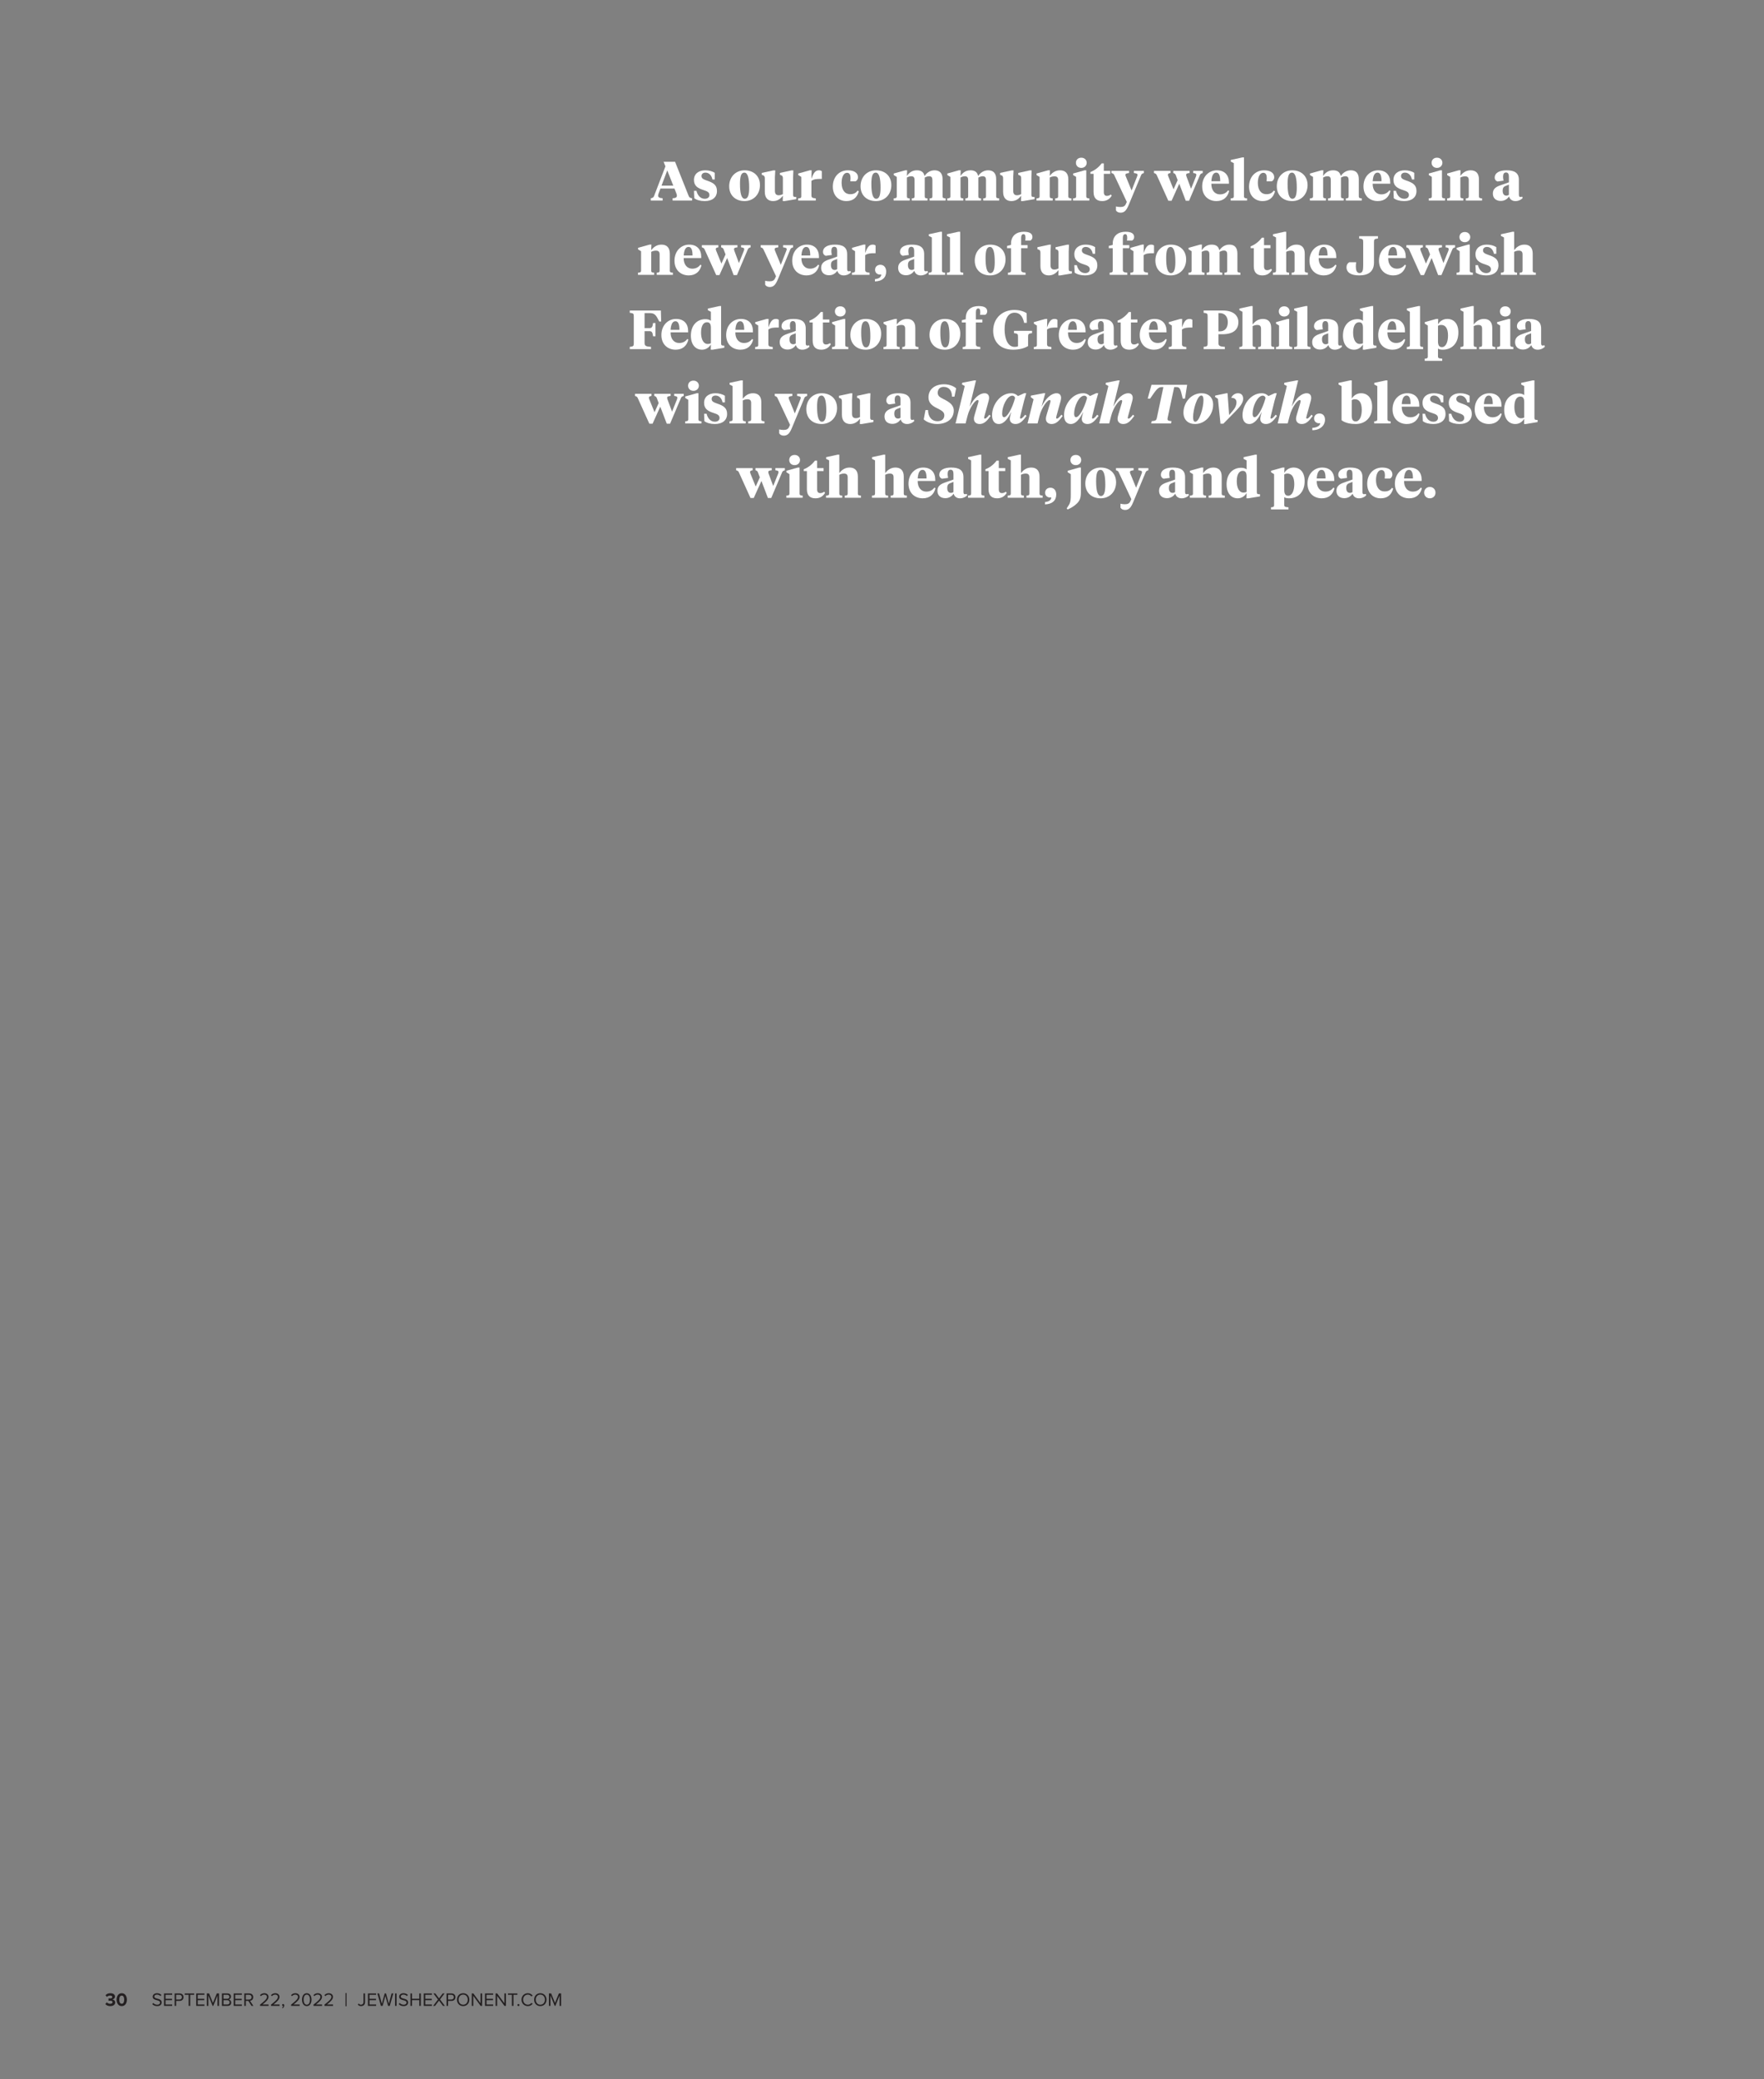<?xml version="1.0" encoding="UTF-8"?>
<svg xmlns="http://www.w3.org/2000/svg" xmlns:xlink="http://www.w3.org/1999/xlink" width="756pt" height="891pt" viewBox="0 0 756 891" version="1.2">
<rect x="0" y="0" width="756" height="891" fill="#808080" stroke="none"/>
<defs>
<g>
<symbol overflow="visible" id="glyph0-0">
<path style="stroke:none;" d="M 3.344 0.719 L 3.344 -6.016 L 0.531 -6.016 L 0.531 0.719 Z M 3.078 0.484 L 0.781 0.484 L 0.781 -5.781 L 3.078 -5.781 Z M 3.078 0.484 "/>
</symbol>
<symbol overflow="visible" id="glyph0-1">
<path style="stroke:none;" d="M 0.156 -0.766 C 0.547 -0.281 1.281 0.094 2.266 0.094 C 3.547 0.094 4.375 -0.547 4.375 -1.469 C 4.375 -2.266 3.656 -2.703 3.125 -2.75 C 3.719 -2.859 4.281 -3.297 4.281 -3.969 C 4.281 -4.859 3.516 -5.422 2.266 -5.422 C 1.344 -5.422 0.656 -5.062 0.234 -4.562 L 0.797 -3.859 C 1.172 -4.219 1.625 -4.422 2.156 -4.422 C 2.719 -4.422 3.141 -4.203 3.141 -3.781 C 3.141 -3.391 2.75 -3.188 2.156 -3.188 C 1.953 -3.188 1.594 -3.188 1.5 -3.203 L 1.5 -2.203 C 1.578 -2.219 1.938 -2.219 2.156 -2.219 C 2.906 -2.219 3.234 -2.016 3.234 -1.578 C 3.234 -1.172 2.875 -0.891 2.219 -0.891 C 1.703 -0.891 1.125 -1.125 0.75 -1.5 Z M 0.156 -0.766 "/>
</symbol>
<symbol overflow="visible" id="glyph0-2">
<path style="stroke:none;" d="M 0.266 -2.656 C 0.266 -1.281 0.953 0.094 2.484 0.094 C 4 0.094 4.688 -1.281 4.688 -2.656 C 4.688 -4.047 4 -5.422 2.484 -5.422 C 0.953 -5.422 0.266 -4.047 0.266 -2.656 Z M 3.531 -2.656 C 3.531 -1.688 3.234 -0.906 2.484 -0.906 C 1.719 -0.906 1.422 -1.688 1.422 -2.656 C 1.422 -3.641 1.719 -4.406 2.484 -4.406 C 3.234 -4.406 3.531 -3.641 3.531 -2.656 Z M 3.531 -2.656 "/>
</symbol>
<symbol overflow="visible" id="glyph1-0">
<path style="stroke:none;" d="M 3.438 0.719 L 3.438 -6.016 L 0.625 -6.016 L 0.625 0.719 Z M 3.172 0.484 L 0.875 0.484 L 0.875 -5.781 L 3.172 -5.781 Z M 3.172 0.484 "/>
</symbol>
<symbol overflow="visible" id="glyph1-1">
<path style="stroke:none;" d=""/>
</symbol>
<symbol overflow="visible" id="glyph1-2">
<path style="stroke:none;" d="M 0.297 -0.75 C 0.75 -0.25 1.422 0.094 2.359 0.094 C 3.797 0.094 4.312 -0.703 4.312 -1.469 C 4.312 -2.594 3.328 -2.859 2.453 -3.094 C 1.781 -3.281 1.156 -3.438 1.156 -3.969 C 1.156 -4.484 1.609 -4.828 2.25 -4.828 C 2.844 -4.828 3.406 -4.625 3.797 -4.188 L 4.203 -4.672 C 3.75 -5.141 3.125 -5.422 2.297 -5.422 C 1.25 -5.422 0.469 -4.812 0.469 -3.938 C 0.469 -2.891 1.422 -2.641 2.281 -2.422 C 2.984 -2.234 3.625 -2.062 3.625 -1.422 C 3.625 -1.016 3.328 -0.5 2.375 -0.5 C 1.625 -0.5 1.047 -0.859 0.703 -1.25 Z M 0.297 -0.75 "/>
</symbol>
<symbol overflow="visible" id="glyph1-3">
<path style="stroke:none;" d="M 4.125 0 L 4.125 -0.594 L 1.281 -0.594 L 1.281 -2.438 L 4.062 -2.438 L 4.062 -3.031 L 1.281 -3.031 L 1.281 -4.75 L 4.125 -4.75 L 4.125 -5.328 L 0.625 -5.328 L 0.625 0 Z M 4.125 0 "/>
</symbol>
<symbol overflow="visible" id="glyph1-4">
<path style="stroke:none;" d="M 1.281 0 L 1.281 -2.125 L 2.766 -2.125 C 3.828 -2.125 4.438 -2.859 4.438 -3.734 C 4.438 -4.594 3.844 -5.328 2.766 -5.328 L 0.625 -5.328 L 0.625 0 Z M 3.75 -3.734 C 3.75 -3.125 3.312 -2.719 2.688 -2.719 L 1.281 -2.719 L 1.281 -4.75 L 2.688 -4.75 C 3.312 -4.75 3.75 -4.328 3.75 -3.734 Z M 3.75 -3.734 "/>
</symbol>
<symbol overflow="visible" id="glyph1-5">
<path style="stroke:none;" d="M 2.609 0 L 2.609 -4.75 L 4.297 -4.75 L 4.297 -5.328 L 0.25 -5.328 L 0.25 -4.75 L 1.938 -4.75 L 1.938 0 Z M 2.609 0 "/>
</symbol>
<symbol overflow="visible" id="glyph1-6">
<path style="stroke:none;" d="M 5.844 0 L 5.844 -5.328 L 4.891 -5.328 L 3.234 -1.266 L 1.578 -5.328 L 0.625 -5.328 L 0.625 0 L 1.281 0 L 1.281 -4.438 L 3.094 0 L 3.375 0 L 5.188 -4.438 L 5.188 0 Z M 5.844 0 "/>
</symbol>
<symbol overflow="visible" id="glyph1-7">
<path style="stroke:none;" d="M 3.062 0 C 4.031 0 4.594 -0.578 4.594 -1.438 C 4.594 -2.078 4.125 -2.656 3.562 -2.75 C 4.047 -2.859 4.5 -3.297 4.5 -3.969 C 4.5 -4.781 3.922 -5.328 3 -5.328 L 0.625 -5.328 L 0.625 0 Z M 1.281 -4.75 L 2.891 -4.75 C 3.484 -4.75 3.812 -4.359 3.812 -3.875 C 3.812 -3.391 3.484 -3.031 2.891 -3.031 L 1.281 -3.031 Z M 1.281 -2.438 L 2.922 -2.438 C 3.578 -2.438 3.906 -2 3.906 -1.516 C 3.906 -0.938 3.547 -0.594 2.922 -0.594 L 1.281 -0.594 Z M 1.281 -2.438 "/>
</symbol>
<symbol overflow="visible" id="glyph1-8">
<path style="stroke:none;" d="M 4.5 0 L 3.062 -2.172 C 3.781 -2.234 4.438 -2.766 4.438 -3.734 C 4.438 -4.719 3.75 -5.328 2.766 -5.328 L 0.625 -5.328 L 0.625 0 L 1.281 0 L 1.281 -2.125 L 2.359 -2.125 L 3.719 0 Z M 3.75 -3.734 C 3.75 -3.125 3.312 -2.703 2.688 -2.703 L 1.281 -2.703 L 1.281 -4.75 L 2.688 -4.75 C 3.312 -4.75 3.75 -4.328 3.75 -3.734 Z M 3.75 -3.734 "/>
</symbol>
<symbol overflow="visible" id="glyph1-9">
<path style="stroke:none;" d="M 4.094 0 L 4.094 -0.594 L 1.484 -0.594 C 2.969 -1.766 4.078 -2.766 4.078 -3.844 C 4.078 -4.906 3.172 -5.422 2.281 -5.422 C 1.531 -5.422 0.828 -5.109 0.422 -4.578 L 0.828 -4.156 C 1.141 -4.547 1.641 -4.828 2.281 -4.828 C 2.828 -4.828 3.391 -4.531 3.391 -3.844 C 3.391 -2.922 2.359 -2.047 0.438 -0.531 L 0.438 0 Z M 4.094 0 "/>
</symbol>
<symbol overflow="visible" id="glyph1-10">
<path style="stroke:none;" d="M 0.75 1.016 C 1.125 0.75 1.406 0.297 1.406 -0.188 C 1.406 -0.578 1.172 -0.797 0.906 -0.797 C 0.656 -0.797 0.484 -0.594 0.484 -0.375 C 0.484 -0.125 0.641 0.047 0.859 0.047 C 0.906 0.047 0.953 0.031 0.969 0.031 C 0.938 0.281 0.719 0.594 0.453 0.766 Z M 0.75 1.016 "/>
</symbol>
<symbol overflow="visible" id="glyph1-11">
<path style="stroke:none;" d="M 0.406 -2.656 C 0.406 -1.375 0.984 0.094 2.453 0.094 C 3.906 0.094 4.484 -1.375 4.484 -2.656 C 4.484 -3.969 3.906 -5.422 2.453 -5.422 C 0.984 -5.422 0.406 -3.969 0.406 -2.656 Z M 3.812 -2.656 C 3.812 -1.594 3.469 -0.5 2.453 -0.5 C 1.438 -0.5 1.094 -1.594 1.094 -2.656 C 1.094 -3.734 1.438 -4.828 2.453 -4.828 C 3.469 -4.828 3.812 -3.734 3.812 -2.656 Z M 3.812 -2.656 "/>
</symbol>
<symbol overflow="visible" id="glyph1-12">
<path style="stroke:none;" d="M 1.062 0.156 L 1.062 -5.5 L 0.625 -5.5 L 0.625 0.156 Z M 1.062 0.156 "/>
</symbol>
<symbol overflow="visible" id="glyph1-13">
<path style="stroke:none;" d="M 0.094 -0.516 C 0.453 -0.094 0.906 0.094 1.484 0.094 C 2.438 0.094 3.172 -0.453 3.172 -1.609 L 3.172 -5.328 L 2.516 -5.328 L 2.516 -1.609 C 2.516 -0.953 2.094 -0.5 1.438 -0.5 C 0.969 -0.5 0.656 -0.75 0.438 -1.031 Z M 0.094 -0.516 "/>
</symbol>
<symbol overflow="visible" id="glyph1-14">
<path style="stroke:none;" d="M 5.422 0 L 6.938 -5.328 L 6.203 -5.328 L 5.031 -0.891 L 3.812 -5.328 L 3.25 -5.328 L 2.031 -0.891 L 0.844 -5.328 L 0.109 -5.328 L 1.625 0 L 2.359 0 L 3.531 -4.297 L 4.703 0 Z M 5.422 0 "/>
</symbol>
<symbol overflow="visible" id="glyph1-15">
<path style="stroke:none;" d="M 1.281 0 L 1.281 -5.328 L 0.625 -5.328 L 0.625 0 Z M 1.281 0 "/>
</symbol>
<symbol overflow="visible" id="glyph1-16">
<path style="stroke:none;" d="M 5.078 0 L 5.078 -5.328 L 4.406 -5.328 L 4.406 -3.047 L 1.281 -3.047 L 1.281 -5.328 L 0.625 -5.328 L 0.625 0 L 1.281 0 L 1.281 -2.453 L 4.406 -2.453 L 4.406 0 Z M 5.078 0 "/>
</symbol>
<symbol overflow="visible" id="glyph1-17">
<path style="stroke:none;" d="M 5.109 0 L 3.047 -2.75 L 4.984 -5.328 L 4.188 -5.328 L 2.609 -3.203 L 1.031 -5.328 L 0.219 -5.328 L 2.172 -2.734 L 0.094 0 L 0.906 0 L 2.609 -2.266 L 4.312 0 Z M 5.109 0 "/>
</symbol>
<symbol overflow="visible" id="glyph1-18">
<path style="stroke:none;" d="M 0.406 -2.656 C 0.406 -1.094 1.469 0.094 3.062 0.094 C 4.625 0.094 5.703 -1.094 5.703 -2.656 C 5.703 -4.234 4.625 -5.422 3.062 -5.422 C 1.469 -5.422 0.406 -4.234 0.406 -2.656 Z M 5.016 -2.656 C 5.016 -1.422 4.25 -0.5 3.062 -0.5 C 1.859 -0.5 1.094 -1.422 1.094 -2.656 C 1.094 -3.906 1.859 -4.828 3.062 -4.828 C 4.25 -4.828 5.016 -3.906 5.016 -2.656 Z M 5.016 -2.656 "/>
</symbol>
<symbol overflow="visible" id="glyph1-19">
<path style="stroke:none;" d="M 5.047 0 L 5.047 -5.328 L 4.375 -5.328 L 4.375 -1.125 L 1.297 -5.328 L 0.625 -5.328 L 0.625 0 L 1.281 0 L 1.281 -4.297 L 4.406 0 Z M 5.047 0 "/>
</symbol>
<symbol overflow="visible" id="glyph1-20">
<path style="stroke:none;" d="M 0.484 -0.359 C 0.484 -0.125 0.688 0.078 0.922 0.078 C 1.156 0.078 1.359 -0.125 1.359 -0.359 C 1.359 -0.594 1.156 -0.797 0.922 -0.797 C 0.688 -0.797 0.484 -0.594 0.484 -0.359 Z M 0.484 -0.359 "/>
</symbol>
<symbol overflow="visible" id="glyph1-21">
<path style="stroke:none;" d="M 3.125 0.094 C 4.094 0.094 4.734 -0.359 5.188 -0.953 L 4.609 -1.266 C 4.312 -0.812 3.766 -0.5 3.125 -0.5 C 1.984 -0.5 1.094 -1.406 1.094 -2.656 C 1.094 -3.938 1.984 -4.828 3.125 -4.828 C 3.766 -4.828 4.312 -4.5 4.609 -4.062 L 5.172 -4.375 C 4.75 -4.969 4.094 -5.422 3.125 -5.422 C 1.609 -5.422 0.406 -4.297 0.406 -2.656 C 0.406 -1.031 1.609 0.094 3.125 0.094 Z M 3.125 0.094 "/>
</symbol>
<symbol overflow="visible" id="glyph2-0">
<path style="stroke:none;" d="M 2.125 0 L 20.531 0 L 20.531 -18.406 L 2.125 -18.406 Z M 11.328 -8.141 L 17.906 -1.562 L 4.75 -1.562 Z M 4.75 -16.844 L 17.906 -16.844 L 11.328 -10.266 Z M 10.266 -9.203 L 3.781 -2.719 L 3.781 -15.688 Z M 12.391 -9.203 L 18.875 -15.688 L 18.875 -2.719 Z M 12.391 -9.203 "/>
</symbol>
<symbol overflow="visible" id="glyph2-1">
<path style="stroke:none;" d="M 11.109 -2.953 C 11.234 -2.594 11.297 -2.312 11.297 -2.078 C 11.297 -1.281 10.641 -1.031 9.469 -0.984 L 9.469 0 L 17.797 0 L 17.797 -0.984 C 17.109 -1.078 16.641 -1.25 16.391 -1.859 L 10.516 -16.609 L 5.594 -16.609 L 6.391 -14.656 L 1.484 -1.859 C 1.234 -1.234 0.75 -1.078 0.125 -0.984 L 0.125 0 L 5.188 0 L 5.188 -0.984 C 3.922 -1.062 3.25 -1.328 3.25 -2.094 C 3.25 -2.328 3.328 -2.625 3.438 -2.969 L 4.25 -5.125 L 10.266 -5.125 Z M 7.172 -12.922 L 9.75 -6.391 L 4.719 -6.391 Z M 7.172 -12.922 "/>
</symbol>
<symbol overflow="visible" id="glyph2-2">
<path style="stroke:none;" d="M 5.359 0.234 C 8.547 0.234 10.594 -1.328 10.594 -4.078 C 10.594 -6.656 9.062 -7.625 6.234 -8.562 C 4.672 -9.109 3.969 -9.516 3.969 -10.5 C 3.969 -11.391 4.641 -11.969 5.656 -11.969 C 7.312 -11.969 8.359 -10.594 8.641 -9.031 L 9.656 -9.031 L 9.656 -11.875 C 8.641 -12.531 7.203 -12.953 5.594 -12.953 C 2.766 -12.953 0.734 -11.469 0.734 -8.828 C 0.734 -6.422 2.172 -5.312 4.844 -4.484 C 6.438 -3.969 7.359 -3.562 7.359 -2.359 C 7.359 -1.297 6.469 -0.75 5.359 -0.75 C 3.516 -0.75 2.281 -2.219 1.812 -4.156 L 0.734 -4.156 L 0.875 -0.969 C 1.891 -0.234 3.391 0.234 5.359 0.234 Z M 5.359 0.234 "/>
</symbol>
<symbol overflow="visible" id="glyph2-3">
<path style="stroke:none;" d=""/>
</symbol>
<symbol overflow="visible" id="glyph2-4">
<path style="stroke:none;" d="M 7.203 -0.75 C 5.688 -0.75 5.125 -3.281 5.125 -7.156 C 5.125 -10.141 5.562 -11.969 6.984 -11.969 C 8.516 -11.969 9.062 -9.438 9.062 -5.562 C 9.062 -2.578 8.609 -0.75 7.203 -0.75 Z M 7.078 0.234 C 10.953 0.234 13.688 -2.641 13.688 -6.609 C 13.688 -10.469 11 -12.953 7.109 -12.953 C 3.234 -12.953 0.5 -10.078 0.5 -6.109 C 0.5 -2.234 3.188 0.234 7.078 0.234 Z M 7.078 0.234 "/>
</symbol>
<symbol overflow="visible" id="glyph2-5">
<path style="stroke:none;" d="M 13.594 -9.938 L 13.703 -12.922 L 12.922 -12.922 L 7.969 -11.844 L 7.969 -11 L 8.328 -10.875 C 9.062 -10.688 9.219 -10.188 9.219 -9.516 L 9.219 -2.734 C 8.594 -2.453 8.109 -2.266 7.406 -2.266 C 6.281 -2.266 5.797 -2.953 5.797 -4.156 L 5.797 -9.938 L 5.953 -12.922 L 5.172 -12.922 L 0.188 -11.844 L 0.188 -11 L 0.547 -10.875 C 1.297 -10.688 1.469 -10.188 1.469 -9.516 L 1.469 -3.734 C 1.469 -1.016 2.922 0.234 5.031 0.234 C 7.125 0.234 8.375 -0.969 9.219 -2.047 L 9.156 0.234 L 9.984 0.234 L 14.953 -0.594 L 14.953 -1.516 L 14.391 -1.531 C 13.641 -1.562 13.594 -1.906 13.594 -2.719 Z M 13.594 -9.938 "/>
</symbol>
<symbol overflow="visible" id="glyph2-6">
<path style="stroke:none;" d="M 6.188 -8.422 C 7.266 -9.219 8.594 -9.266 10.078 -9.266 L 10.641 -9.266 L 10.641 -12.547 C 10.406 -12.781 10 -12.953 9.469 -12.953 C 7.969 -12.953 7.156 -12.078 6.188 -9.312 L 6.281 -12.953 L 5.469 -12.953 L 0.547 -11.578 L 0.547 -10.922 L 1.844 -10.125 L 1.844 -1.844 C 1.844 -1.078 1.469 -0.984 0.516 -0.922 L 0.516 0 L 8.062 0 L 8.062 -0.922 C 6.719 -1.078 6.188 -1.172 6.188 -2.188 Z M 6.188 -8.422 "/>
</symbol>
<symbol overflow="visible" id="glyph2-7">
<path style="stroke:none;" d="M 4.266 -7.594 C 4.266 -10.031 5.125 -11.891 6.578 -11.891 C 7.719 -11.891 8.094 -10.953 8.094 -9.578 C 8.094 -9.156 8.062 -8.75 8 -8.234 L 10.234 -8.234 C 10.766 -8.469 11.281 -9.062 11.281 -9.953 C 11.281 -12.031 9.344 -12.953 6.953 -12.953 C 3.047 -12.953 0.5 -9.953 0.5 -5.969 C 0.5 -2.094 3.016 0.234 6.297 0.234 C 8.938 0.234 10.859 -1.062 11.625 -3.938 L 11.109 -4.266 C 10.359 -3.188 9.359 -2.719 7.969 -2.719 C 5.609 -2.719 4.266 -4.578 4.266 -7.594 Z M 4.266 -7.594 "/>
</symbol>
<symbol overflow="visible" id="glyph2-8">
<path style="stroke:none;" d="M 17.109 -1.844 C 17.109 -1.078 16.875 -0.984 15.922 -0.922 L 15.922 0 L 22.766 0 L 22.766 -0.922 C 21.844 -0.984 21.469 -1.078 21.469 -1.844 L 21.469 -9.203 C 21.469 -11.672 20.25 -12.953 18.047 -12.953 C 16.016 -12.953 14.578 -11.766 13.734 -10.5 C 13.406 -12.219 12.266 -12.953 10.453 -12.953 C 8.359 -12.953 7.078 -11.844 6.188 -10.547 L 6.281 -12.953 L 5.469 -12.953 L 0.547 -11.578 L 0.547 -10.922 L 1.844 -10.125 L 1.844 -1.844 C 1.844 -1.078 1.469 -0.984 0.516 -0.922 L 0.516 0 L 7.391 0 L 7.391 -0.922 C 6.438 -0.984 6.188 -1.078 6.188 -1.844 L 6.188 -9.859 C 6.766 -10.172 7.344 -10.406 8.062 -10.406 C 9.125 -10.406 9.469 -9.812 9.469 -8.797 L 9.469 -1.844 C 9.469 -1.078 9.219 -0.984 8.281 -0.922 L 8.281 0 L 15 0 L 15 -0.922 C 14.062 -0.984 13.828 -1.078 13.828 -1.844 L 13.828 -9.859 C 14.422 -10.141 14.984 -10.406 15.688 -10.406 C 16.781 -10.406 17.109 -9.812 17.109 -8.797 Z M 17.109 -1.844 "/>
</symbol>
<symbol overflow="visible" id="glyph2-9">
<path style="stroke:none;" d="M 9.797 -1.844 C 9.797 -1.078 9.484 -0.984 8.547 -0.922 L 8.547 0 L 15.484 0 L 15.484 -0.922 C 14.531 -0.984 14.156 -1.078 14.156 -1.844 L 14.156 -9.078 C 14.156 -11.672 12.859 -12.953 10.562 -12.953 C 8.453 -12.953 7.078 -11.719 6.188 -10.594 L 6.281 -12.953 L 5.469 -12.953 L 0.547 -11.578 L 0.547 -10.922 L 1.844 -10.125 L 1.844 -1.844 C 1.844 -1.078 1.469 -0.984 0.516 -0.922 L 0.516 0 L 7.453 0 L 7.453 -0.922 C 6.516 -0.984 6.188 -1.078 6.188 -1.844 L 6.188 -9.859 C 6.797 -10.172 7.453 -10.375 8.203 -10.375 C 9.438 -10.375 9.797 -9.766 9.797 -8.734 Z M 9.797 -1.844 "/>
</symbol>
<symbol overflow="visible" id="glyph2-10">
<path style="stroke:none;" d="M 6.188 -12.953 L 5.453 -12.953 L 0.547 -11.578 L 0.547 -10.922 L 1.844 -10.125 L 1.844 -1.844 C 1.844 -1.078 1.469 -0.984 0.516 -0.922 L 0.516 0 L 7.5 0 L 7.5 -0.922 C 6.562 -0.984 6.188 -1.078 6.188 -1.844 Z M 4.062 -13.984 C 5.469 -13.984 6.375 -15 6.375 -16.188 C 6.375 -17.359 5.469 -18.359 4.062 -18.359 C 2.594 -18.359 1.75 -17.359 1.75 -16.188 C 1.75 -15 2.594 -13.984 4.062 -13.984 Z M 4.062 -13.984 "/>
</symbol>
<symbol overflow="visible" id="glyph2-11">
<path style="stroke:none;" d="M 5.828 -15.922 L 4.906 -15.922 C 3.688 -14.297 1.984 -12.922 0.094 -12.219 L 0.094 -11.438 L 1.438 -11.438 L 1.438 -3.641 C 1.438 -0.844 2.953 0.234 5.125 0.234 C 7 0.234 8.328 -0.609 9.219 -2.078 L 8.875 -2.594 C 8.312 -2.219 7.781 -2 7.172 -2 C 6.281 -2 5.828 -2.5 5.828 -3.641 L 5.828 -11.438 L 8.594 -11.438 L 8.594 -12.719 L 5.828 -12.719 Z M 5.828 -15.922 "/>
</symbol>
<symbol overflow="visible" id="glyph2-12">
<path style="stroke:none;" d="M 8.75 -4.297 L 6.281 -10.312 C 6.188 -10.594 6.109 -10.766 6.109 -10.969 C 6.109 -11.484 6.422 -11.625 7.672 -11.797 L 7.672 -12.719 L 0.125 -12.719 L 0.125 -11.797 C 0.938 -11.531 1.078 -11.375 1.328 -10.859 L 6.703 0.594 L 6.328 1.422 C 5.891 2.406 5.219 2.781 3.891 2.781 C 3.156 2.781 2.672 2.672 2.047 2.547 L 2.047 4.219 C 2.391 4.844 3.109 5.219 4.031 5.219 C 5.688 5.219 6.562 4.125 7.438 2.047 L 12.812 -10.859 C 13.031 -11.375 13.219 -11.531 14.016 -11.797 L 14.016 -12.719 L 9.719 -12.719 L 9.719 -11.797 C 10.953 -11.625 11.281 -11.484 11.281 -10.969 C 11.281 -10.766 11.203 -10.594 11.094 -10.281 Z M 8.75 -4.297 "/>
</symbol>
<symbol overflow="visible" id="glyph2-13">
<path style="stroke:none;" d="M 16.016 -5.047 L 14.062 -10.312 C 13.969 -10.594 13.922 -10.812 13.922 -11 C 13.922 -11.578 14.391 -11.672 15.391 -11.797 L 15.391 -12.719 L 8.406 -12.719 L 8.406 -11.797 C 9.031 -11.609 9.297 -11.375 9.484 -10.859 L 10.281 -8.75 L 8.516 -4.812 L 6.281 -10.312 C 6.156 -10.609 6.094 -10.875 6.094 -11.062 C 6.094 -11.484 6.422 -11.672 7.203 -11.797 L 7.203 -12.719 L 0.125 -12.719 L 0.125 -11.797 C 0.938 -11.531 1.078 -11.375 1.328 -10.859 L 6.281 0.094 L 7.672 0.094 L 10.969 -7.203 L 13.75 0.094 L 15.172 0.094 L 19.812 -10.859 C 20.031 -11.375 20.203 -11.531 21.016 -11.797 L 21.016 -12.719 L 16.938 -12.719 L 16.938 -11.797 C 17.859 -11.672 18.281 -11.531 18.281 -11.047 C 18.281 -10.859 18.234 -10.594 18.125 -10.312 Z M 16.016 -5.047 "/>
</symbol>
<symbol overflow="visible" id="glyph2-14">
<path style="stroke:none;" d="M 6.797 -12.953 C 3.391 -12.953 0.5 -10.266 0.5 -6.062 C 0.5 -2.094 3.141 0.234 6.625 0.234 C 9.609 0.234 11.422 -1.484 12.062 -4.078 L 11.609 -4.359 C 10.719 -3.188 9.609 -2.641 8.094 -2.641 C 5.953 -2.641 4.391 -4.391 4.438 -7.203 L 11.969 -7.203 L 11.969 -7.781 C 11.969 -10.781 10.219 -12.953 6.797 -12.953 Z M 6.516 -11.969 C 7.781 -11.969 8.234 -10.562 8.234 -8.281 L 4.453 -8.281 C 4.578 -10.469 5.219 -11.969 6.516 -11.969 Z M 6.516 -11.969 "/>
</symbol>
<symbol overflow="visible" id="glyph2-15">
<path style="stroke:none;" d="M 6.109 -18.469 L 5.375 -18.469 L 0.453 -17.391 L 0.453 -16.688 L 1.75 -16.016 L 1.75 -1.844 C 1.75 -1.078 1.375 -0.984 0.422 -0.922 L 0.422 0 L 7.438 0 L 7.438 -0.922 C 6.484 -0.984 6.109 -1.078 6.109 -1.844 Z M 6.109 -18.469 "/>
</symbol>
<symbol overflow="visible" id="glyph2-16">
<path style="stroke:none;" d="M 6.203 -2.094 C 5.031 -2.094 4.578 -3 4.578 -4.203 C 4.578 -5.547 5.125 -6 5.953 -6.297 L 7.25 -6.797 L 7.25 -2.438 C 6.859 -2.219 6.578 -2.094 6.203 -2.094 Z M 11.531 -8.844 C 11.531 -11.922 9.562 -12.953 6.25 -12.953 C 3.391 -12.953 1.172 -11.969 1.172 -9.812 C 1.172 -8.969 1.656 -8.406 2.328 -8.156 L 4.953 -8.516 C 4.844 -9.078 4.75 -9.625 4.75 -10.172 C 4.75 -11.281 5.094 -12.031 6.016 -12.031 C 6.938 -12.031 7.25 -11.297 7.25 -10.219 L 7.25 -7.812 L 3.484 -6.484 C 1.812 -5.891 0.375 -5.047 0.375 -3 C 0.375 -0.969 1.766 0.172 3.75 0.172 C 5.5 0.172 6.625 -0.75 7.312 -1.75 C 7.672 -0.5 8.656 0.234 10.031 0.234 C 11.344 0.234 12.359 -0.266 13.141 -1.031 L 12.969 -1.672 C 12.812 -1.609 12.5 -1.531 12.172 -1.531 C 11.609 -1.531 11.531 -2.031 11.531 -2.594 Z M 11.531 -8.844 "/>
</symbol>
<symbol overflow="visible" id="glyph2-17">
<path style="stroke:none;" d="M 3.516 -0.141 C 3.375 1.156 2.391 1.625 0.781 1.859 L 0.781 2.828 C 3.922 2.734 5.609 1.156 5.609 -1.391 C 5.609 -3.141 4.641 -4.312 3.109 -4.312 C 1.844 -4.312 0.844 -3.484 0.844 -2.188 C 0.844 -0.984 1.562 -0.375 2.547 -0.141 Z M 3.516 -0.141 "/>
</symbol>
<symbol overflow="visible" id="glyph2-18">
<path style="stroke:none;" d="M 6.203 -11.438 L 8.969 -11.438 L 8.969 -12.719 L 6.203 -12.719 L 6.203 -15.781 C 6.203 -16.844 6.516 -17.438 7.219 -17.438 C 7.953 -17.438 8.062 -16.641 8.062 -15.812 C 8.062 -15.391 8.016 -15.031 7.953 -14.703 L 10.172 -14.703 C 10.688 -14.953 11.047 -15.531 11.047 -16.188 C 11.047 -17.625 9.906 -18.469 7.391 -18.469 C 4.312 -18.469 1.859 -16.875 1.859 -13.281 L 1.859 -12.828 L 0.172 -12.391 L 0.172 -11.438 L 1.859 -11.438 L 1.859 -1.844 C 1.859 -1.078 1.484 -0.984 0.547 -0.922 L 0.547 0 L 8.094 0 L 8.094 -0.922 C 6.719 -1.078 6.203 -1.172 6.203 -2.188 Z M 6.203 -11.438 "/>
</symbol>
<symbol overflow="visible" id="glyph2-19">
<path style="stroke:none;" d="M 1.75 -1.844 C 1.75 -1.078 1.375 -0.984 0.422 -0.922 L 0.422 0 L 7.359 0 L 7.359 -0.922 C 6.422 -0.984 6.109 -1.078 6.109 -1.844 L 6.109 -9.859 C 6.703 -10.172 7.359 -10.375 8.109 -10.375 C 9.344 -10.375 9.703 -9.766 9.703 -8.734 L 9.703 -1.844 C 9.703 -1.078 9.391 -0.984 8.453 -0.922 L 8.453 0 L 15.391 0 L 15.391 -0.922 C 14.438 -0.984 14.062 -1.078 14.062 -1.844 L 14.062 -9.078 C 14.062 -11.656 12.766 -12.953 10.5 -12.953 C 8.359 -12.953 7 -11.719 6.109 -10.594 L 6.109 -18.469 L 5.375 -18.469 L 0.453 -17.391 L 0.453 -16.688 L 1.75 -16.016 Z M 1.75 -1.844 "/>
</symbol>
<symbol overflow="visible" id="glyph2-20">
<path style="stroke:none;" d="M 7.031 -3.969 C 7.031 -2 6.797 -0.781 5.453 -0.781 C 4.25 -0.781 3.875 -2.031 3.875 -3.594 C 3.875 -4.344 3.938 -4.844 4.031 -5.406 L 1.062 -5.406 C 0.328 -4.984 -0.125 -4.25 -0.125 -3.297 C -0.125 -1.016 1.797 0.234 5.328 0.234 C 9.344 0.234 11.656 -1.469 11.656 -5.312 L 11.656 -13.984 C 11.656 -15.219 11.797 -15.406 13.359 -15.578 L 13.359 -16.562 L 5.312 -16.562 L 5.312 -15.578 C 6.891 -15.406 7.031 -15.219 7.031 -13.984 Z M 7.031 -3.969 "/>
</symbol>
<symbol overflow="visible" id="glyph2-21">
<path style="stroke:none;" d="M 6.953 -7.719 L 9.016 -7.719 C 10.125 -7.719 10.375 -7.125 10.594 -5.516 L 11.609 -5.516 L 11.609 -11.203 L 10.594 -11.203 C 10.375 -9.609 10.125 -9.016 9.016 -9.016 L 6.953 -9.016 L 6.953 -15.453 L 9.172 -15.453 C 11.328 -15.453 11.938 -14.516 13.234 -11.844 L 14.062 -11.844 L 13.938 -16.562 L 0.609 -16.562 L 0.609 -15.578 C 2.188 -15.406 2.328 -15.219 2.328 -13.984 L 2.328 -2.578 C 2.328 -1.344 2.188 -1.156 0.609 -0.984 L 0.609 0 L 9.703 0 L 9.703 -0.984 C 7.594 -1.109 6.953 -1.391 6.953 -2.641 Z M 6.953 -7.719 "/>
</symbol>
<symbol overflow="visible" id="glyph2-22">
<path style="stroke:none;" d="M 7.406 -11.531 C 8.641 -11.531 9.078 -10.688 9.078 -9.109 L 9.078 -2.547 C 8.656 -2.312 8.203 -2.219 7.734 -2.219 C 5.891 -2.219 4.859 -4.203 4.859 -7.109 C 4.859 -9.766 5.734 -11.531 7.406 -11.531 Z M 9.078 -16.016 L 9.078 -12.156 C 8.547 -12.594 7.719 -12.859 6.75 -12.859 C 3.281 -12.859 0.5 -10.375 0.5 -5.781 C 0.5 -1.938 2.484 0.234 5.266 0.234 C 6.844 0.234 8.109 -0.547 9.078 -1.984 L 9.016 0.234 L 9.812 0.234 L 14.812 -0.594 L 14.812 -1.516 L 14.25 -1.531 C 13.5 -1.562 13.453 -1.906 13.453 -2.719 L 13.453 -18.469 L 12.719 -18.469 L 7.781 -17.391 L 7.781 -16.688 Z M 9.078 -16.016 "/>
</symbol>
<symbol overflow="visible" id="glyph2-23">
<path style="stroke:none;" d="M 11.25 -1.25 C 10.812 -1.016 10.375 -0.969 9.797 -0.969 C 6.859 -0.969 5.5 -4.484 5.5 -8.5 C 5.5 -12.484 6.766 -15.625 9.797 -15.625 C 12.016 -15.625 13.281 -14.078 13.875 -11.281 L 15.031 -11.281 L 14.953 -15.406 C 13.594 -16.297 11.766 -16.797 9.625 -16.797 C 4.641 -16.797 0.609 -13.375 0.609 -7.859 C 0.609 -3.234 3.562 0.234 9.156 0.234 C 11.672 0.234 13.938 -0.312 15.578 -1.344 L 15.578 -5.266 C 15.578 -6.484 15.719 -6.672 17.266 -6.859 L 17.266 -7.859 L 9.531 -7.859 L 9.531 -6.859 C 11.109 -6.672 11.25 -6.484 11.25 -5.266 Z M 11.25 -1.25 "/>
</symbol>
<symbol overflow="visible" id="glyph2-24">
<path style="stroke:none;" d="M 6.953 -6.391 L 8.594 -6.391 C 13.266 -6.391 15.5 -8.312 15.5 -11.562 C 15.5 -14.422 13.375 -16.562 8.781 -16.562 L 0.609 -16.562 L 0.609 -15.578 C 2.188 -15.406 2.328 -15.219 2.328 -13.984 L 2.328 -2.578 C 2.328 -1.344 2.188 -1.156 0.609 -0.984 L 0.609 0 L 9.703 0 L 9.703 -0.984 C 7.594 -1.109 6.953 -1.391 6.953 -2.641 Z M 6.953 -15.453 L 7.5 -15.453 C 9.625 -15.453 10.969 -13.984 10.969 -11.562 C 10.969 -9.125 9.766 -7.625 7.5 -7.625 L 6.953 -7.625 Z M 6.953 -15.453 "/>
</symbol>
<symbol overflow="visible" id="glyph2-25">
<path style="stroke:none;" d="M 7.688 -0.875 C 6.438 -0.875 6.016 -1.812 6.016 -3.344 L 6.016 -9.984 C 6.438 -10.266 6.906 -10.375 7.406 -10.375 C 9.203 -10.375 10.312 -8.938 10.312 -5.828 C 10.312 -3.047 9.391 -0.875 7.688 -0.875 Z M 1.656 3.156 C 1.656 3.922 1.281 4.016 0.328 4.078 L 0.328 5 L 7.828 5 L 7.828 4.078 C 6.438 3.969 6.016 3.922 6.016 3.062 L 6.016 -0.266 C 6.422 0.078 7.172 0.234 8.062 0.234 C 11.797 0.234 14.75 -2.312 14.75 -7.156 C 14.75 -11.016 12.766 -12.953 9.984 -12.953 C 7.969 -12.953 6.672 -11.719 6.016 -10.672 L 6.109 -12.953 L 5.281 -12.953 L 0.359 -11.578 L 0.359 -10.922 L 1.656 -10.125 Z M 1.656 3.156 "/>
</symbol>
<symbol overflow="visible" id="glyph2-26">
<path style="stroke:none;" d="M 1.297 -16.016 L 1.297 -1.391 C 2.828 -0.188 5.188 0.234 7.344 0.234 C 11.297 0.234 14.391 -2.312 14.391 -7.156 C 14.391 -11.016 12.406 -12.953 9.625 -12.953 C 7.625 -12.953 6.328 -11.719 5.656 -10.672 L 5.656 -18.469 L 4.938 -18.469 L 0 -17.391 L 0 -16.688 Z M 7.344 -0.875 C 6.094 -0.875 5.656 -1.812 5.656 -3.328 L 5.656 -9.984 C 6.094 -10.266 6.562 -10.375 7.047 -10.375 C 8.844 -10.375 9.953 -8.938 9.953 -5.828 C 9.953 -3.047 9.031 -0.875 7.344 -0.875 Z M 7.344 -0.875 "/>
</symbol>
<symbol overflow="visible" id="glyph2-27">
<path style="stroke:none;" d="M 1.484 -10.125 L 1.484 -1.484 C 1.484 0.359 1.469 1.812 0.703 3.047 L -0.266 4.547 L 0.125 5.031 C 1.766 4.266 2.875 3.656 4.172 2.391 C 5.266 1.297 5.828 0.172 5.828 -2.5 L 5.828 -12.953 L 5.094 -12.953 L 0.172 -11.578 L 0.172 -10.922 Z M 3.641 -13.984 C 5.078 -13.984 5.953 -15 5.953 -16.188 C 5.953 -17.359 5.078 -18.359 3.641 -18.359 C 2.188 -18.359 1.328 -17.359 1.328 -16.188 C 1.328 -15 2.188 -13.984 3.641 -13.984 Z M 3.641 -13.984 "/>
</symbol>
<symbol overflow="visible" id="glyph2-28">
<path style="stroke:none;" d="M 0.703 -2.188 C 0.703 -0.75 1.797 0.234 3.141 0.234 C 4.5 0.234 5.562 -0.75 5.562 -2.188 C 5.562 -3.641 4.5 -4.641 3.141 -4.641 C 1.797 -4.641 0.703 -3.641 0.703 -2.188 Z M 0.703 -2.188 "/>
</symbol>
<symbol overflow="visible" id="glyph3-0">
<path style="stroke:none;" d="M 2.125 0 L 20.531 0 L 20.531 -18.406 L 2.125 -18.406 Z M 11.328 -8.141 L 17.906 -1.562 L 4.75 -1.562 Z M 4.75 -16.844 L 17.906 -16.844 L 11.328 -10.266 Z M 10.266 -9.203 L 3.781 -2.719 L 3.781 -15.688 Z M 12.391 -9.203 L 18.875 -15.688 L 18.875 -2.719 Z M 12.391 -9.203 "/>
</symbol>
<symbol overflow="visible" id="glyph3-1">
<path style="stroke:none;" d="M 12.922 -5.547 C 12.922 -8.047 10.781 -9.312 8.594 -10.406 C 6.812 -11.281 6.047 -11.844 6.047 -13.188 C 6.047 -14.656 7.031 -15.672 8.547 -15.672 C 11 -15.672 12.156 -13.969 12.156 -11.484 L 13.219 -11.484 L 13.938 -15.047 C 12.953 -15.969 11.016 -16.797 8.781 -16.797 C 4.75 -16.797 2.078 -14.609 2.078 -11.188 C 2.078 -8.797 3.656 -7.547 5.828 -6.516 C 7.875 -5.5 8.875 -4.859 8.875 -3.516 C 8.875 -1.844 7.641 -0.969 6 -0.969 C 3.422 -0.969 1.906 -2.875 1.891 -5.75 L 0.797 -5.75 L 0.047 -1.75 C 0.984 -0.844 3.062 0.234 5.734 0.234 C 9.703 0.234 12.922 -1.75 12.922 -5.547 Z M 12.922 -5.547 "/>
</symbol>
<symbol overflow="visible" id="glyph3-2">
<path style="stroke:none;" d="M 8.734 -18.469 L 8.016 -18.469 L 2.828 -17.438 L 2.688 -16.734 L 3.891 -16.062 L -0.047 0 L 4.25 0 L 5.078 -3.203 C 6.016 -6.906 8.406 -10.031 9.391 -10.031 C 9.703 -10.031 9.797 -9.859 9.797 -9.578 C 9.797 -9.391 9.719 -9.078 9.656 -8.828 L 8.188 -3.875 C 7.953 -3.094 7.828 -2.578 7.828 -1.938 C 7.828 -0.734 8.703 0.234 10.266 0.234 C 12.125 0.234 13.359 -0.969 15 -3.25 L 14.438 -3.75 C 13.562 -2.641 12.969 -2.078 12.531 -2.078 C 12.312 -2.078 12.203 -2.188 12.203 -2.438 C 12.203 -2.625 12.297 -2.969 12.406 -3.391 L 14.125 -9.672 C 14.281 -10.234 14.328 -10.672 14.328 -10.969 C 14.328 -12.172 13.656 -12.953 12.406 -12.953 C 10.188 -12.953 7.828 -10.906 6 -7.203 Z M 8.734 -18.469 "/>
</symbol>
<symbol overflow="visible" id="glyph3-3">
<path style="stroke:none;" d="M 5.547 -2.688 C 4.891 -2.688 4.688 -3.375 4.688 -4.219 C 4.688 -7.438 6.797 -11.922 9.062 -11.922 C 9.672 -11.922 10.125 -11.469 10.234 -10.906 C 8.891 -6.047 6.766 -2.688 5.547 -2.688 Z M 7.969 -2 C 7.969 -0.641 8.875 0.234 10.406 0.234 C 12.25 0.234 13.5 -0.969 15.141 -3.25 L 14.578 -3.75 C 13.688 -2.641 13.094 -2.078 12.672 -2.078 C 12.453 -2.078 12.344 -2.188 12.344 -2.438 C 12.344 -2.625 12.438 -2.969 12.531 -3.391 L 14.109 -9.812 L 15.031 -12.969 L 14.156 -12.969 L 11.469 -11.75 C 10.828 -12.406 9.891 -12.953 8.547 -12.953 C 3.844 -12.953 0.359 -7.953 0.359 -3.531 C 0.359 -1.172 1.438 0.234 3.234 0.234 C 5.406 0.234 7.047 -1.859 8.609 -5 C 8.25 -3.797 7.969 -2.594 7.969 -2 Z M 7.969 -2 "/>
</symbol>
<symbol overflow="visible" id="glyph3-4">
<path style="stroke:none;" d="M 7.688 -12.953 L 6.953 -12.953 L 1.578 -11.938 L 1.438 -11.297 L 2.688 -10.375 L 0.094 0 L 4.391 0 L 5.219 -3.203 C 6.188 -6.906 8.547 -10.031 9.531 -10.031 C 9.844 -10.031 9.938 -9.859 9.938 -9.578 C 9.938 -9.391 9.859 -9.078 9.797 -8.828 L 8.328 -3.875 C 8.094 -3.094 7.969 -2.578 7.969 -1.938 C 7.969 -0.734 8.844 0.234 10.406 0.234 C 12.266 0.234 13.516 -0.969 15.172 -3.25 L 14.609 -3.75 C 13.703 -2.641 13.125 -2.078 12.688 -2.078 C 12.484 -2.078 12.359 -2.188 12.359 -2.438 C 12.359 -2.625 12.438 -2.969 12.547 -3.391 L 14.281 -9.672 C 14.422 -10.234 14.469 -10.672 14.469 -10.969 C 14.469 -12.172 13.797 -12.953 12.547 -12.953 C 10.328 -12.953 7.953 -10.875 6.094 -7.172 Z M 7.688 -12.953 "/>
</symbol>
<symbol overflow="visible" id="glyph3-5">
<path style="stroke:none;" d=""/>
</symbol>
<symbol overflow="visible" id="glyph3-6">
<path style="stroke:none;" d="M 12.828 -15.594 L 13.844 -15.594 C 15.438 -15.594 15.594 -14.344 16.484 -10.641 L 17.453 -10.641 L 18.375 -16.562 L 3.094 -16.562 L 1.469 -10.641 L 2.5 -10.641 C 5.031 -14.344 5.875 -15.594 7.438 -15.594 L 8.203 -15.594 L 5.422 -2.5 C 5.172 -1.281 4.844 -1.156 3.188 -0.984 L 2.953 0 L 11.469 0 L 11.703 -0.984 C 10.172 -1.156 9.766 -1.25 10.047 -2.5 Z M 12.828 -15.594 "/>
</symbol>
<symbol overflow="visible" id="glyph3-7">
<path style="stroke:none;" d="M 4.578 -2.688 C 4.578 -6.047 6.375 -11.984 8.094 -11.984 C 8.828 -11.984 9.031 -11.094 9.031 -10 C 9.031 -6.672 7.25 -0.734 5.516 -0.734 C 4.797 -0.734 4.578 -1.625 4.578 -2.688 Z M 13.172 -8.047 C 13.172 -11.188 11.141 -12.953 8.156 -12.953 C 3.781 -12.953 0.453 -8.969 0.453 -4.672 C 0.453 -1.531 2.484 0.234 5.453 0.234 C 9.844 0.234 13.172 -3.734 13.172 -8.047 Z M 13.172 -8.047 "/>
</symbol>
<symbol overflow="visible" id="glyph3-8">
<path style="stroke:none;" d="M 1.812 -10.547 L 2.906 0.094 L 4.125 0.094 L 9.359 -5.234 C 11.141 -7.078 12.625 -8.781 12.625 -10.594 C 12.625 -11.844 12.016 -12.953 10.422 -12.953 C 9.109 -12.953 8.141 -12.156 7.625 -11.297 L 7.594 -10.969 C 8.891 -11 9.766 -10.359 9.766 -9.016 C 9.766 -7.969 9.312 -6.75 8.156 -5.422 L 6.609 -3.609 L 5.922 -12.953 L 5.5 -12.953 L 0.688 -11.969 L 0.516 -11.422 Z M 1.812 -10.547 "/>
</symbol>
<symbol overflow="visible" id="glyph3-9">
<path style="stroke:none;" d="M 2.547 -0.094 C 2.391 1.172 0.875 1.766 -0.875 1.906 L -0.875 2.875 C 2.328 2.906 4.578 0.984 4.578 -1.609 C 4.578 -3.188 3.734 -4.266 2.188 -4.266 C 0.922 -4.266 -0.094 -3.469 -0.094 -2.141 C -0.094 -0.938 0.641 -0.328 1.625 -0.094 Z M 2.547 -0.094 "/>
</symbol>
</g>
</defs>
<g id="surface723">
<g style="fill:rgb(13.73%,12.16%,12.549%);fill-opacity:1;">
  <use xlink:href="#glyph0-1" x="45" y="859.536"/>
  <use xlink:href="#glyph0-2" x="49.696" y="859.536"/>
</g>
<g style="fill:rgb(13.73%,12.16%,12.549%);fill-opacity:1;">
  <use xlink:href="#glyph1-1" x="54.656" y="859.536"/>
  <use xlink:href="#glyph1-1" x="56.72" y="859.536"/>
  <use xlink:href="#glyph1-1" x="58.784" y="859.536"/>
  <use xlink:href="#glyph1-1" x="60.848" y="859.536"/>
  <use xlink:href="#glyph1-1" x="62.912" y="859.536"/>
  <use xlink:href="#glyph1-2" x="64.976" y="859.536"/>
  <use xlink:href="#glyph1-3" x="69.664" y="859.536"/>
  <use xlink:href="#glyph1-4" x="74.216" y="859.536"/>
  <use xlink:href="#glyph1-5" x="78.912" y="859.536"/>
  <use xlink:href="#glyph1-3" x="83.472" y="859.536"/>
  <use xlink:href="#glyph1-6" x="88.024" y="859.536"/>
  <use xlink:href="#glyph1-7" x="94.496" y="859.536"/>
  <use xlink:href="#glyph1-3" x="99.528" y="859.536"/>
  <use xlink:href="#glyph1-8" x="104.08" y="859.536"/>
  <use xlink:href="#glyph1-1" x="108.944" y="859.536"/>
  <use xlink:href="#glyph1-9" x="111.008" y="859.536"/>
  <use xlink:href="#glyph1-9" x="115.712" y="859.536"/>
  <use xlink:href="#glyph1-10" x="120.416" y="859.536"/>
  <use xlink:href="#glyph1-1" x="122.256" y="859.536"/>
  <use xlink:href="#glyph1-9" x="124.32" y="859.536"/>
  <use xlink:href="#glyph1-11" x="129.024" y="859.536"/>
  <use xlink:href="#glyph1-9" x="133.92" y="859.536"/>
  <use xlink:href="#glyph1-9" x="138.624" y="859.536"/>
  <use xlink:href="#glyph1-1" x="143.328" y="859.536"/>
  <use xlink:href="#glyph1-1" x="145.392" y="859.536"/>
  <use xlink:href="#glyph1-12" x="147.456" y="859.536"/>
  <use xlink:href="#glyph1-1" x="149.144" y="859.536"/>
  <use xlink:href="#glyph1-1" x="151.208" y="859.536"/>
  <use xlink:href="#glyph1-1" x="153.272" y="859.536"/>
</g>
<g style="fill:rgb(13.73%,12.16%,12.549%);fill-opacity:1;">
  <use xlink:href="#glyph1-13" x="153.27" y="859.536"/>
  <use xlink:href="#glyph1-3" x="157.07" y="859.536"/>
  <use xlink:href="#glyph1-14" x="161.622" y="859.536"/>
  <use xlink:href="#glyph1-15" x="168.686" y="859.536"/>
  <use xlink:href="#glyph1-2" x="170.598" y="859.536"/>
  <use xlink:href="#glyph1-16" x="175.286" y="859.536"/>
  <use xlink:href="#glyph1-3" x="180.982" y="859.536"/>
  <use xlink:href="#glyph1-17" x="185.534" y="859.536"/>
  <use xlink:href="#glyph1-4" x="190.75" y="859.536"/>
  <use xlink:href="#glyph1-18" x="195.446" y="859.536"/>
  <use xlink:href="#glyph1-19" x="201.566" y="859.536"/>
  <use xlink:href="#glyph1-3" x="207.23" y="859.536"/>
  <use xlink:href="#glyph1-19" x="211.782" y="859.536"/>
  <use xlink:href="#glyph1-5" x="217.446" y="859.536"/>
</g>
<g style="fill:rgb(13.73%,12.16%,12.549%);fill-opacity:1;">
  <use xlink:href="#glyph1-20" x="221.262" y="859.536"/>
  <use xlink:href="#glyph1-21" x="223.102" y="859.536"/>
  <use xlink:href="#glyph1-18" x="228.51" y="859.536"/>
  <use xlink:href="#glyph1-6" x="234.63" y="859.536"/>
</g>
<g style="fill:rgb(100%,100%,100%);fill-opacity:1;">
  <use xlink:href="#glyph2-1" x="278.798" y="85.932"/>
</g>
<g style="fill:rgb(100%,100%,100%);fill-opacity:1;">
  <use xlink:href="#glyph2-2" x="296.677" y="85.932"/>
  <use xlink:href="#glyph2-3" x="307.928" y="85.932"/>
  <use xlink:href="#glyph2-4" x="312.009" y="85.932"/>
</g>
<g style="fill:rgb(100%,100%,100%);fill-opacity:1;">
  <use xlink:href="#glyph2-5" x="326.303" y="85.932"/>
  <use xlink:href="#glyph2-6" x="341.563" y="85.932"/>
  <use xlink:href="#glyph2-3" x="352.343" y="85.932"/>
  <use xlink:href="#glyph2-7" x="356.423" y="85.932"/>
</g>
<g style="fill:rgb(100%,100%,100%);fill-opacity:1;">
  <use xlink:href="#glyph2-4" x="368.311" y="85.932"/>
  <use xlink:href="#glyph2-8" x="382.487" y="85.932"/>
  <use xlink:href="#glyph2-8" x="405.46" y="85.932"/>
  <use xlink:href="#glyph2-5" x="428.434" y="85.932"/>
  <use xlink:href="#glyph2-9" x="443.695" y="85.932"/>
  <use xlink:href="#glyph2-10" x="459.357" y="85.932"/>
  <use xlink:href="#glyph2-11" x="467.235" y="85.932"/>
</g>
<g style="fill:rgb(100%,100%,100%);fill-opacity:1;">
  <use xlink:href="#glyph2-12" x="476.221" y="85.932"/>
  <use xlink:href="#glyph2-3" x="490.35" y="85.932"/>
  <use xlink:href="#glyph2-13" x="494.431" y="85.932"/>
</g>
<g style="fill:rgb(100%,100%,100%);fill-opacity:1;">
  <use xlink:href="#glyph2-14" x="514.715" y="85.932"/>
</g>
<g style="fill:rgb(100%,100%,100%);fill-opacity:1;">
  <use xlink:href="#glyph2-15" x="527.026" y="85.932"/>
  <use xlink:href="#glyph2-7" x="534.809" y="85.932"/>
</g>
<g style="fill:rgb(100%,100%,100%);fill-opacity:1;">
  <use xlink:href="#glyph2-4" x="546.697" y="85.932"/>
  <use xlink:href="#glyph2-8" x="560.873" y="85.932"/>
  <use xlink:href="#glyph2-14" x="583.847" y="85.932"/>
</g>
<g style="fill:rgb(100%,100%,100%);fill-opacity:1;">
  <use xlink:href="#glyph2-2" x="596.466" y="85.932"/>
  <use xlink:href="#glyph2-3" x="607.717" y="85.932"/>
  <use xlink:href="#glyph2-10" x="611.797" y="85.932"/>
  <use xlink:href="#glyph2-9" x="619.675" y="85.932"/>
  <use xlink:href="#glyph2-3" x="635.337" y="85.932"/>
  <use xlink:href="#glyph2-16" x="639.418" y="85.932"/>
  <use xlink:href="#glyph2-3" x="652.485" y="85.932"/>
</g>
<g style="fill:rgb(100%,100%,100%);fill-opacity:1;">
  <use xlink:href="#glyph2-9" x="272.902" y="117.775"/>
  <use xlink:href="#glyph2-14" x="288.563" y="117.775"/>
</g>
<g style="fill:rgb(100%,100%,100%);fill-opacity:1;">
  <use xlink:href="#glyph2-13" x="300.663" y="117.775"/>
  <use xlink:href="#glyph2-3" x="321.797" y="117.775"/>
  <use xlink:href="#glyph2-12" x="325.878" y="117.775"/>
</g>
<g style="fill:rgb(100%,100%,100%);fill-opacity:1;">
  <use xlink:href="#glyph2-14" x="339.016" y="117.775"/>
</g>
<g style="fill:rgb(100%,100%,100%);fill-opacity:1;">
  <use xlink:href="#glyph2-16" x="351.541" y="117.775"/>
  <use xlink:href="#glyph2-6" x="364.608" y="117.775"/>
</g>
<g style="fill:rgb(100%,100%,100%);fill-opacity:1;">
  <use xlink:href="#glyph2-17" x="374.184" y="117.775"/>
  <use xlink:href="#glyph2-3" x="380.458" y="117.775"/>
  <use xlink:href="#glyph2-16" x="384.539" y="117.775"/>
  <use xlink:href="#glyph2-15" x="397.606" y="117.775"/>
  <use xlink:href="#glyph2-15" x="405.39" y="117.775"/>
  <use xlink:href="#glyph2-3" x="413.173" y="117.775"/>
  <use xlink:href="#glyph2-4" x="417.254" y="117.775"/>
  <use xlink:href="#glyph2-18" x="431.43" y="117.775"/>
  <use xlink:href="#glyph2-3" x="440.346" y="117.775"/>
  <use xlink:href="#glyph2-5" x="444.426" y="117.775"/>
  <use xlink:href="#glyph2-2" x="459.687" y="117.775"/>
  <use xlink:href="#glyph2-3" x="470.938" y="117.775"/>
  <use xlink:href="#glyph2-18" x="475.019" y="117.775"/>
  <use xlink:href="#glyph2-6" x="483.934" y="117.775"/>
</g>
<g style="fill:rgb(100%,100%,100%);fill-opacity:1;">
  <use xlink:href="#glyph2-4" x="494.664" y="117.775"/>
  <use xlink:href="#glyph2-8" x="508.84" y="117.775"/>
  <use xlink:href="#glyph2-3" x="531.814" y="117.775"/>
  <use xlink:href="#glyph2-11" x="535.894" y="117.775"/>
  <use xlink:href="#glyph2-19" x="545.117" y="117.775"/>
  <use xlink:href="#glyph2-14" x="560.708" y="117.775"/>
  <use xlink:href="#glyph2-3" x="573.115" y="117.775"/>
  <use xlink:href="#glyph2-20" x="577.195" y="117.775"/>
</g>
<g style="fill:rgb(100%,100%,100%);fill-opacity:1;">
  <use xlink:href="#glyph2-14" x="590.496" y="117.775"/>
</g>
<g style="fill:rgb(100%,100%,100%);fill-opacity:1;">
  <use xlink:href="#glyph2-13" x="602.596" y="117.775"/>
  <use xlink:href="#glyph2-10" x="623.73" y="117.775"/>
  <use xlink:href="#glyph2-2" x="631.608" y="117.775"/>
</g>
<g style="fill:rgb(100%,100%,100%);fill-opacity:1;">
  <use xlink:href="#glyph2-19" x="642.814" y="117.775"/>
  <use xlink:href="#glyph2-3" x="658.405" y="117.775"/>
</g>
<g style="fill:rgb(100%,100%,100%);fill-opacity:1;">
  <use xlink:href="#glyph2-21" x="269.293" y="149.617"/>
</g>
<g style="fill:rgb(100%,100%,100%);fill-opacity:1;">
  <use xlink:href="#glyph2-14" x="282.95" y="149.617"/>
</g>
<g style="fill:rgb(100%,100%,100%);fill-opacity:1;">
  <use xlink:href="#glyph2-22" x="295.592" y="149.617"/>
  <use xlink:href="#glyph2-14" x="310.712" y="149.617"/>
  <use xlink:href="#glyph2-6" x="323.118" y="149.617"/>
</g>
<g style="fill:rgb(100%,100%,100%);fill-opacity:1;">
  <use xlink:href="#glyph2-16" x="333.78" y="149.617"/>
  <use xlink:href="#glyph2-11" x="346.847" y="149.617"/>
  <use xlink:href="#glyph2-10" x="356.069" y="149.617"/>
  <use xlink:href="#glyph2-4" x="363.947" y="149.617"/>
  <use xlink:href="#glyph2-9" x="378.123" y="149.617"/>
  <use xlink:href="#glyph2-3" x="393.785" y="149.617"/>
  <use xlink:href="#glyph2-4" x="397.865" y="149.617"/>
  <use xlink:href="#glyph2-18" x="412.041" y="149.617"/>
  <use xlink:href="#glyph2-3" x="420.957" y="149.617"/>
  <use xlink:href="#glyph2-23" x="425.038" y="149.617"/>
  <use xlink:href="#glyph2-6" x="442.539" y="149.617"/>
</g>
<g style="fill:rgb(100%,100%,100%);fill-opacity:1;">
  <use xlink:href="#glyph2-14" x="453.271" y="149.617"/>
</g>
<g style="fill:rgb(100%,100%,100%);fill-opacity:1;">
  <use xlink:href="#glyph2-16" x="465.794" y="149.617"/>
  <use xlink:href="#glyph2-11" x="478.861" y="149.617"/>
</g>
<g style="fill:rgb(100%,100%,100%);fill-opacity:1;">
  <use xlink:href="#glyph2-14" x="487.965" y="149.617"/>
  <use xlink:href="#glyph2-6" x="500.372" y="149.617"/>
  <use xlink:href="#glyph2-3" x="511.151" y="149.617"/>
  <use xlink:href="#glyph2-24" x="515.232" y="149.617"/>
</g>
<g style="fill:rgb(100%,100%,100%);fill-opacity:1;">
  <use xlink:href="#glyph2-19" x="530.731" y="149.617"/>
  <use xlink:href="#glyph2-10" x="546.322" y="149.617"/>
  <use xlink:href="#glyph2-15" x="554.2" y="149.617"/>
  <use xlink:href="#glyph2-16" x="561.984" y="149.617"/>
  <use xlink:href="#glyph2-22" x="575.051" y="149.617"/>
  <use xlink:href="#glyph2-14" x="590.17" y="149.617"/>
</g>
<g style="fill:rgb(100%,100%,100%);fill-opacity:1;">
  <use xlink:href="#glyph2-15" x="602.483" y="149.617"/>
  <use xlink:href="#glyph2-25" x="610.266" y="149.617"/>
  <use xlink:href="#glyph2-19" x="625.48" y="149.617"/>
  <use xlink:href="#glyph2-10" x="641.071" y="149.617"/>
  <use xlink:href="#glyph2-16" x="648.949" y="149.617"/>
  <use xlink:href="#glyph2-3" x="662.016" y="149.617"/>
</g>
<g style="fill:rgb(100%,100%,100%);fill-opacity:1;">
  <use xlink:href="#glyph2-13" x="272.005" y="181.46"/>
  <use xlink:href="#glyph2-10" x="293.139" y="181.46"/>
  <use xlink:href="#glyph2-2" x="301.017" y="181.46"/>
</g>
<g style="fill:rgb(100%,100%,100%);fill-opacity:1;">
  <use xlink:href="#glyph2-19" x="312.221" y="181.46"/>
  <use xlink:href="#glyph2-3" x="327.812" y="181.46"/>
  <use xlink:href="#glyph2-12" x="331.893" y="181.46"/>
</g>
<g style="fill:rgb(100%,100%,100%);fill-opacity:1;">
  <use xlink:href="#glyph2-4" x="345.054" y="181.46"/>
</g>
<g style="fill:rgb(100%,100%,100%);fill-opacity:1;">
  <use xlink:href="#glyph2-5" x="359.348" y="181.46"/>
  <use xlink:href="#glyph2-3" x="374.609" y="181.46"/>
  <use xlink:href="#glyph2-16" x="378.689" y="181.46"/>
  <use xlink:href="#glyph2-3" x="391.756" y="181.46"/>
</g>
<g style="fill:rgb(100%,100%,100%);fill-opacity:1;">
  <use xlink:href="#glyph3-1" x="395.837" y="181.46"/>
</g>
<g style="fill:rgb(100%,100%,100%);fill-opacity:1;">
  <use xlink:href="#glyph3-2" x="409.565" y="181.46"/>
  <use xlink:href="#glyph3-3" x="424.802" y="181.46"/>
  <use xlink:href="#glyph3-4" x="440.275" y="181.46"/>
  <use xlink:href="#glyph3-3" x="455.654" y="181.46"/>
  <use xlink:href="#glyph3-2" x="471.127" y="181.46"/>
  <use xlink:href="#glyph3-5" x="486.364" y="181.46"/>
  <use xlink:href="#glyph3-6" x="490.397" y="181.46"/>
</g>
<g style="fill:rgb(100%,100%,100%);fill-opacity:1;">
  <use xlink:href="#glyph3-7" x="506.743" y="181.46"/>
</g>
<g style="fill:rgb(100%,100%,100%);fill-opacity:1;">
  <use xlink:href="#glyph3-8" x="520.164" y="181.46"/>
</g>
<g style="fill:rgb(100%,100%,100%);fill-opacity:1;">
  <use xlink:href="#glyph3-3" x="532.146" y="181.46"/>
  <use xlink:href="#glyph3-2" x="547.619" y="181.46"/>
</g>
<g style="fill:rgb(100%,100%,100%);fill-opacity:1;">
  <use xlink:href="#glyph3-9" x="563.281" y="181.46"/>
</g>
<g style="fill:rgb(100%,100%,100%);fill-opacity:1;">
  <use xlink:href="#glyph2-3" x="569.579" y="181.46"/>
  <use xlink:href="#glyph2-26" x="573.659" y="181.46"/>
  <use xlink:href="#glyph2-15" x="588.519" y="181.46"/>
  <use xlink:href="#glyph2-14" x="596.303" y="181.46"/>
</g>
<g style="fill:rgb(100%,100%,100%);fill-opacity:1;">
  <use xlink:href="#glyph2-2" x="608.922" y="181.46"/>
  <use xlink:href="#glyph2-2" x="620.173" y="181.46"/>
</g>
<g style="fill:rgb(100%,100%,100%);fill-opacity:1;">
  <use xlink:href="#glyph2-14" x="631.518" y="181.46"/>
</g>
<g style="fill:rgb(100%,100%,100%);fill-opacity:1;">
  <use xlink:href="#glyph2-22" x="644.159" y="181.46"/>
  <use xlink:href="#glyph2-3" x="659.278" y="181.46"/>
</g>
<g style="fill:rgb(100%,100%,100%);fill-opacity:1;">
  <use xlink:href="#glyph2-13" x="315.358" y="213.302"/>
  <use xlink:href="#glyph2-10" x="336.492" y="213.302"/>
  <use xlink:href="#glyph2-11" x="344.37" y="213.302"/>
  <use xlink:href="#glyph2-19" x="353.593" y="213.302"/>
  <use xlink:href="#glyph2-3" x="369.184" y="213.302"/>
  <use xlink:href="#glyph2-19" x="373.264" y="213.302"/>
  <use xlink:href="#glyph2-14" x="388.855" y="213.302"/>
</g>
<g style="fill:rgb(100%,100%,100%);fill-opacity:1;">
  <use xlink:href="#glyph2-16" x="401.378" y="213.302"/>
  <use xlink:href="#glyph2-15" x="414.445" y="213.302"/>
  <use xlink:href="#glyph2-11" x="422.228" y="213.302"/>
  <use xlink:href="#glyph2-19" x="431.451" y="213.302"/>
</g>
<g style="fill:rgb(100%,100%,100%);fill-opacity:1;">
  <use xlink:href="#glyph2-17" x="447.066" y="213.302"/>
  <use xlink:href="#glyph2-3" x="453.34" y="213.302"/>
  <use xlink:href="#glyph2-27" x="457.42" y="213.302"/>
</g>
<g style="fill:rgb(100%,100%,100%);fill-opacity:1;">
  <use xlink:href="#glyph2-4" x="464.636" y="213.302"/>
</g>
<g style="fill:rgb(100%,100%,100%);fill-opacity:1;">
  <use xlink:href="#glyph2-12" x="478.151" y="213.302"/>
  <use xlink:href="#glyph2-3" x="492.28" y="213.302"/>
  <use xlink:href="#glyph2-16" x="496.36" y="213.302"/>
  <use xlink:href="#glyph2-9" x="509.427" y="213.302"/>
</g>
<g style="fill:rgb(100%,100%,100%);fill-opacity:1;">
  <use xlink:href="#glyph2-22" x="525.183" y="213.302"/>
  <use xlink:href="#glyph2-3" x="540.303" y="213.302"/>
  <use xlink:href="#glyph2-25" x="544.383" y="213.302"/>
</g>
<g style="fill:rgb(100%,100%,100%);fill-opacity:1;">
  <use xlink:href="#glyph2-14" x="559.856" y="213.302"/>
</g>
<g style="fill:rgb(100%,100%,100%);fill-opacity:1;">
  <use xlink:href="#glyph2-16" x="572.379" y="213.302"/>
  <use xlink:href="#glyph2-7" x="585.446" y="213.302"/>
  <use xlink:href="#glyph2-14" x="597.31" y="213.302"/>
</g>
<g style="fill:rgb(100%,100%,100%);fill-opacity:1;">
  <use xlink:href="#glyph2-28" x="609.646" y="213.302"/>
</g>
</g>
</svg>
